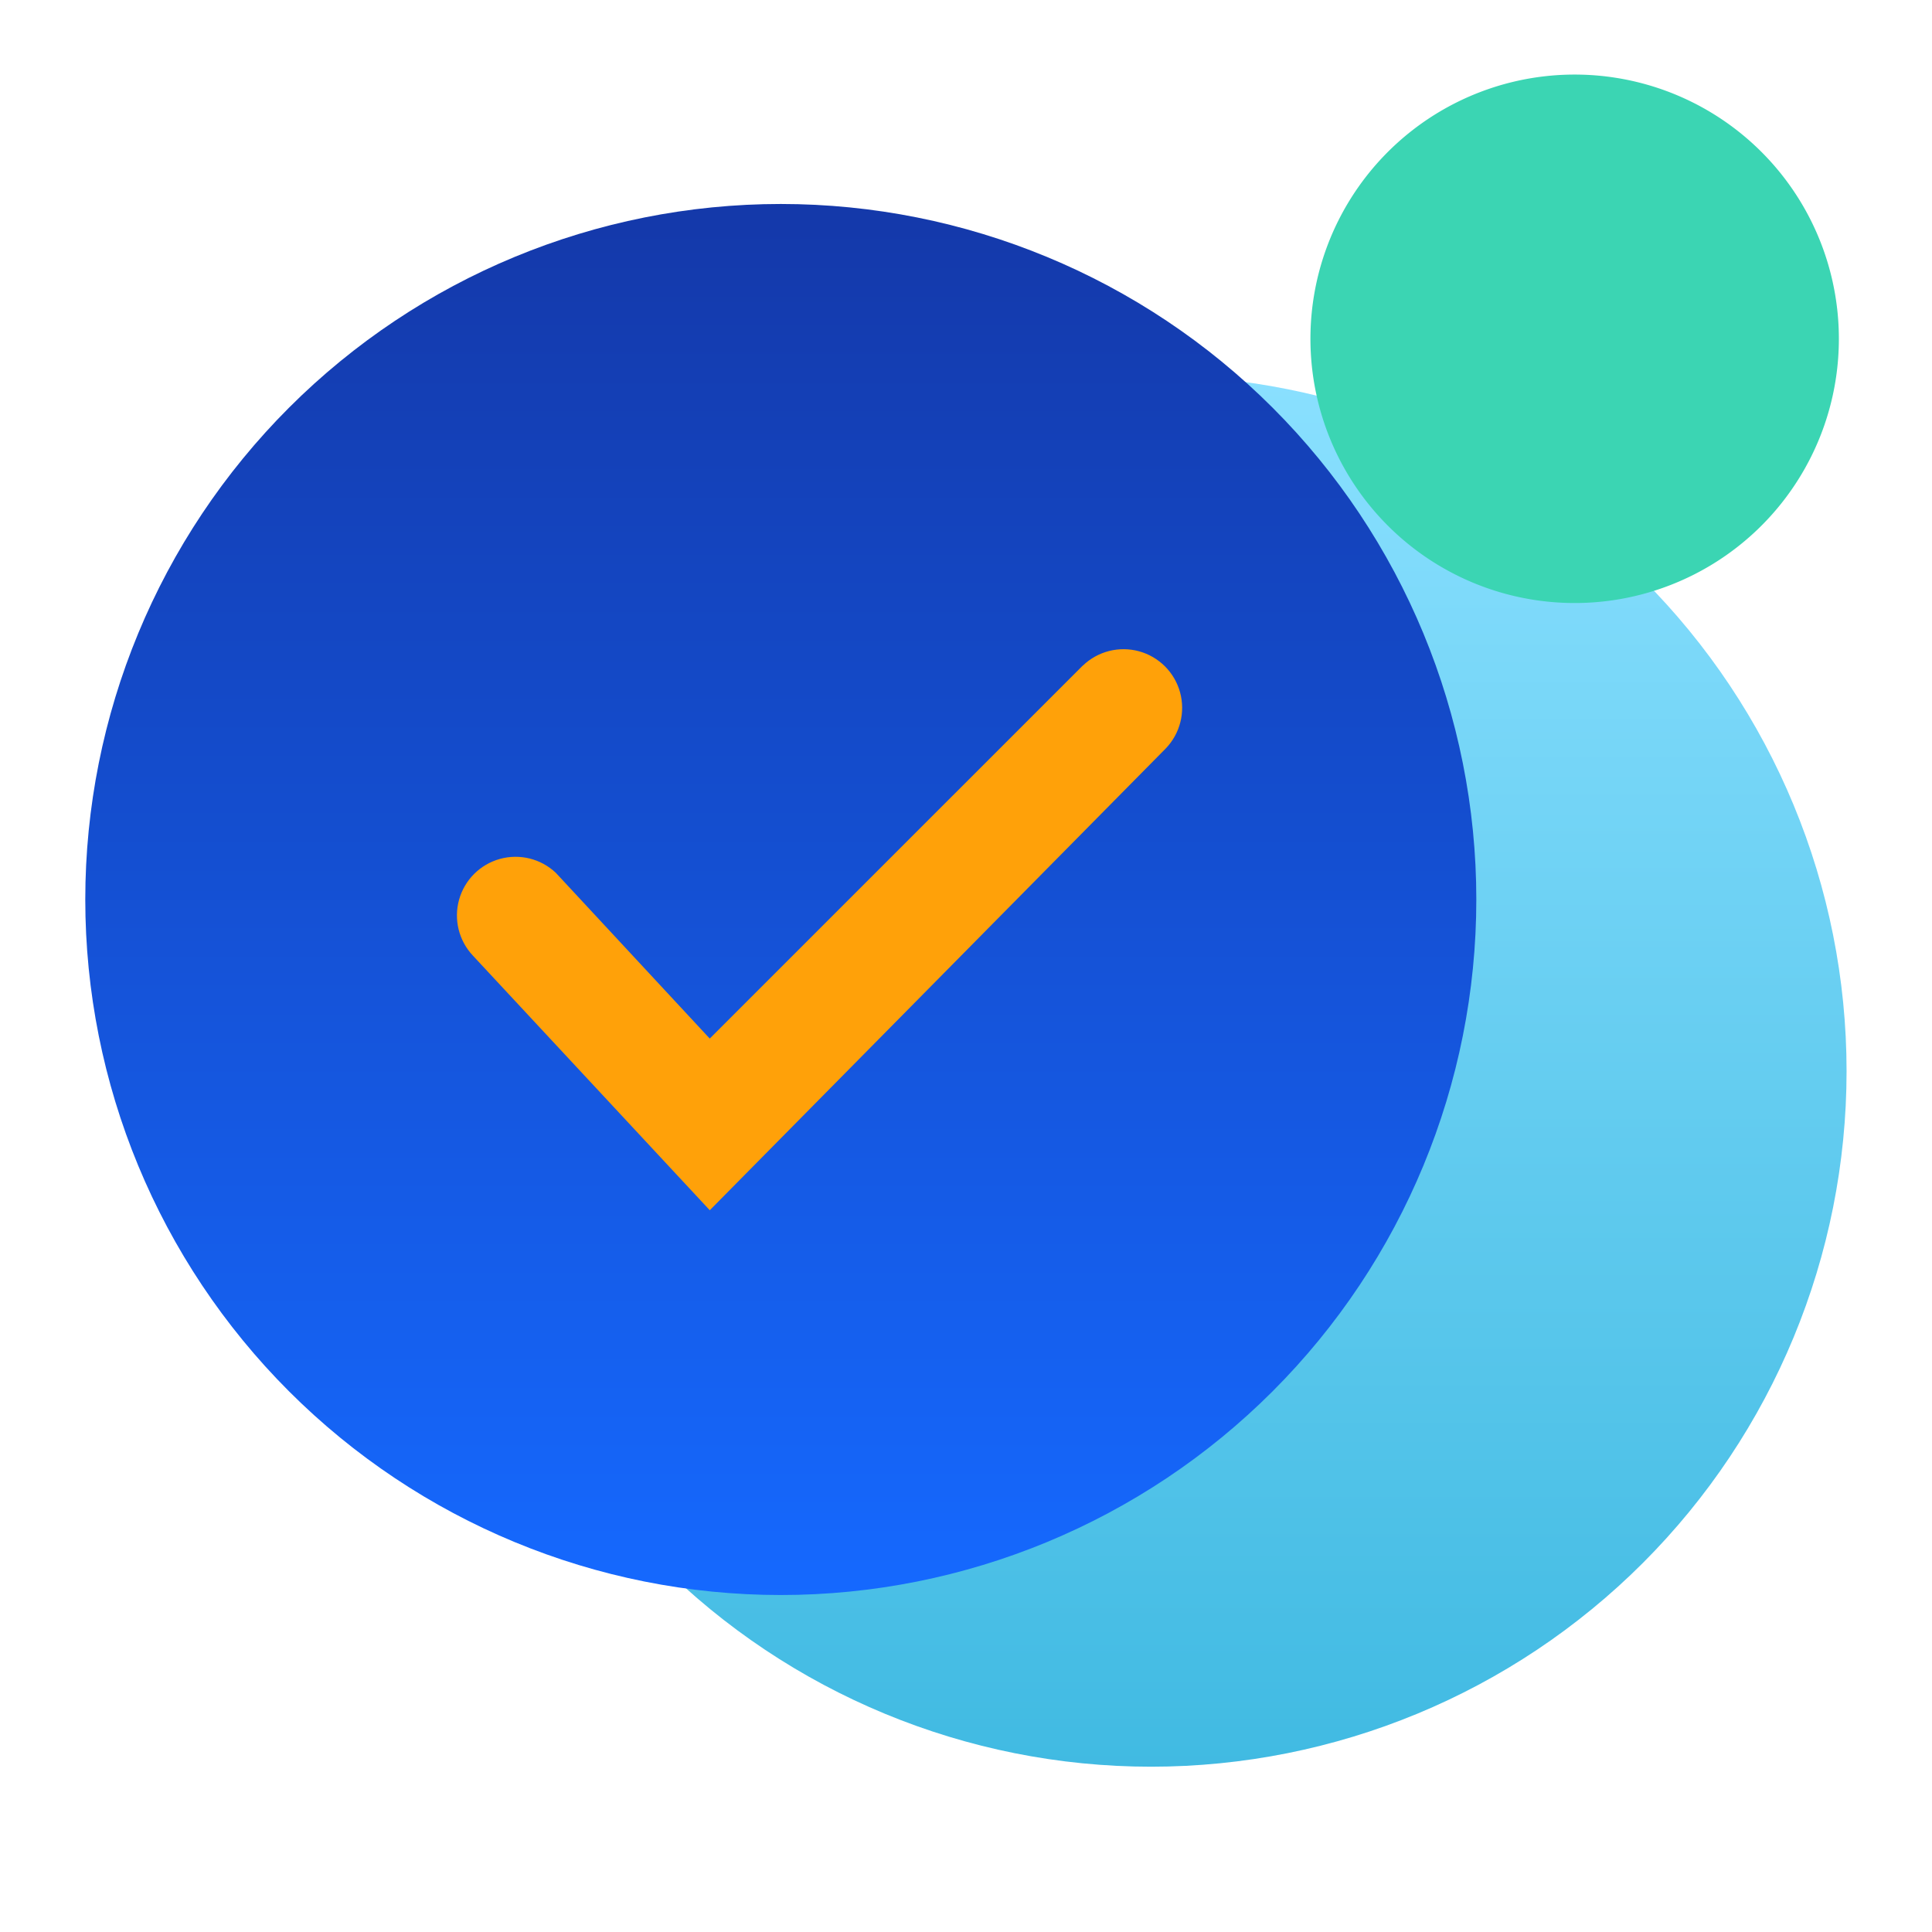 <svg xmlns="http://www.w3.org/2000/svg" xmlns:xlink="http://www.w3.org/1999/xlink" width="50" height="50" viewBox="0 0 50 50"><defs><style>.a{fill:none;}.b{fill:url(#a);}.c{fill:url(#b);}.d,.j{fill:#3bd5b3;stroke:rgba(0,0,0,0);}.e{clip-path:url(#c);}.f{clip-path:url(#d);}.g{clip-path:url(#f);}.h{mix-blend-mode:multiply;isolation:isolate;}.i{clip-path:url(#i);}.j{fill-rule:evenodd;}.k{clip-path:url(#j);}.l{fill:url(#k);}</style><linearGradient id="a" x1="0.5" x2="0.5" y2="1" gradientUnits="objectBoundingBox"><stop offset="0" stop-color="#8ae0ff"/><stop offset="1" stop-color="#40bae2"/></linearGradient><linearGradient id="b" x1="0.5" x2="0.5" y2="1" gradientUnits="objectBoundingBox"><stop offset="0" stop-color="#1438a9"/><stop offset="1" stop-color="#1569ff"/></linearGradient><clipPath id="c"><rect class="a" width="50" height="50"/></clipPath><clipPath id="d"><path class="b" d="M14.147,29.666a18,18,0,1,0,18-18,18,18,0,0,0-18,18" transform="translate(-14.147 -11.664)"/></clipPath><clipPath id="f"><path class="c" d="M2.648,24.334a18,18,0,1,0,18-18,18,18,0,0,0-18,18" transform="translate(-2.648 -6.331)"/></clipPath><clipPath id="i"><rect class="d" width="13.679" height="13.68"/></clipPath><clipPath id="j"><path class="a" d="M30.381,20.583l-9.653,9.652-3.984-4.29A1.517,1.517,0,0,0,14.6,28.09l6.129,6.588,11.8-11.95a1.517,1.517,0,0,0-2.145-2.145" transform="translate(-14.155 -20.139)"/></clipPath><linearGradient id="k" x1="-0.609" y1="2.285" x2="-0.566" y2="2.285" gradientUnits="objectBoundingBox"><stop offset="0" stop-color="#ffcb33"/><stop offset="1" stop-color="#ffa109"/></linearGradient></defs><g transform="translate(-1160 -3288)"><g transform="translate(1160 3288)"><g class="e"><g transform="translate(11.789 9.72)"><g class="f"><rect class="b" width="36.005" height="36.004" transform="translate(0 0)"/></g></g><g transform="translate(2.207 5.276)"><g class="g"><rect class="c" width="36.004" height="36.006" transform="translate(0 0)"/></g></g><g class="e"><g class="h" transform="translate(33.913 1.929)"><g class="i"><path class="j" d="M53.915,6.694a6.838,6.838,0,1,1-8.84-3.92,6.837,6.837,0,0,1,8.84,3.92" transform="translate(-40.696 -2.315)"/></g></g></g><g transform="translate(11.795 16.782)"><g class="k"><rect class="l" width="19.112" height="14.539" transform="translate(-0.148)"/></g></g></g></g></g></svg>